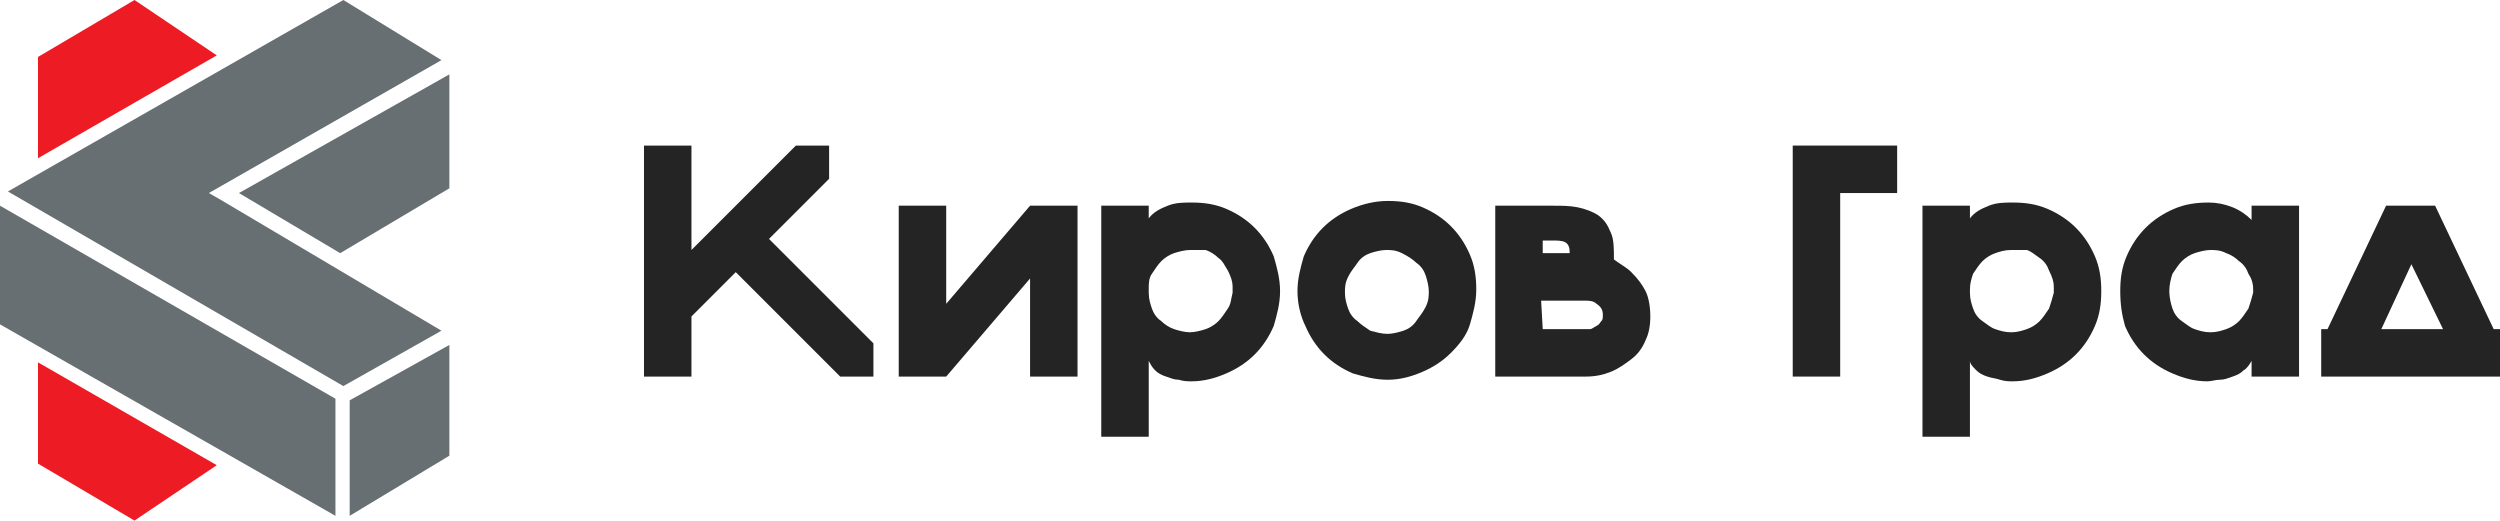 <?xml version="1.0" encoding="utf-8"?>
<!-- Generator: Adobe Illustrator 27.2.0, SVG Export Plug-In . SVG Version: 6.00 Build 0)  -->
<svg version="1.1" id="Слой_1" xmlns="http://www.w3.org/2000/svg" xmlns:xlink="http://www.w3.org/1999/xlink" x="0px" y="0px"
	 viewBox="0 0 158 32.9" style="enable-background:new 0 0 158 32.9;" xml:space="preserve">
<style type="text/css">
	.st0{fill:#242424;}
	.st1{fill:#676F73;}
	.st2{fill:#ED1C24;}
</style>
<g>
	<g>
		<g>
			<path class="st0" d="M43.7,23.8h-3V9.2h3v6.6l6.6-6.6h2.1v2.1l-3.8,3.8l6.6,6.6v2.1h-2.1l-6.6-6.6l-2.8,2.8L43.7,23.8L43.7,23.8z
				"/>
			<path class="st0" d="M65.1,23.8v-6.2l-5.3,6.2h-3V13h3v6.2l5.3-6.2h3v10.8H65.1z"/>
			<path class="st0" d="M80.9,18.4c0,0.8-0.2,1.5-0.4,2.2c-0.3,0.7-0.7,1.3-1.2,1.8c-0.5,0.5-1.1,0.9-1.8,1.2s-1.4,0.5-2.2,0.5
				c-0.2,0-0.5,0-0.8-0.1c-0.3,0-0.5-0.1-0.8-0.2s-0.5-0.2-0.7-0.4c-0.2-0.2-0.3-0.4-0.4-0.6v4.8h-3V13h3v0.8
				c0.3-0.4,0.7-0.6,1.2-0.8s1-0.2,1.5-0.2c0.8,0,1.5,0.1,2.2,0.4s1.3,0.7,1.8,1.2c0.5,0.5,0.9,1.1,1.2,1.8
				C80.7,16.9,80.9,17.6,80.9,18.4z M75.2,15.8c-0.3,0-0.7,0.1-1,0.2c-0.3,0.1-0.6,0.3-0.8,0.5c-0.2,0.2-0.4,0.5-0.6,0.8
				s-0.2,0.6-0.2,1v0.2c0,0.4,0.1,0.7,0.2,1s0.3,0.6,0.6,0.8c0.2,0.2,0.5,0.4,0.8,0.5c0.3,0.1,0.7,0.2,1,0.2s0.7-0.1,1-0.2
				s0.6-0.3,0.8-0.5c0.2-0.2,0.4-0.5,0.6-0.8c0.2-0.3,0.2-0.6,0.3-1l0-0.2l0-0.2c0-0.3-0.1-0.6-0.3-1c-0.2-0.3-0.3-0.6-0.6-0.8
				c-0.2-0.2-0.5-0.4-0.8-0.5C75.9,15.8,75.5,15.8,75.2,15.8z"/>
			<path class="st0" d="M87.7,12.7c0.8,0,1.5,0.1,2.2,0.4c0.7,0.3,1.3,0.7,1.8,1.2c0.5,0.5,0.9,1.1,1.2,1.8c0.3,0.7,0.4,1.4,0.4,2.2
				s-0.2,1.5-0.4,2.2s-0.7,1.3-1.2,1.8c-0.5,0.5-1.1,0.9-1.8,1.2c-0.7,0.3-1.4,0.5-2.2,0.5s-1.5-0.2-2.2-0.4
				c-0.7-0.3-1.3-0.7-1.8-1.2s-0.9-1.1-1.2-1.8C82.2,20,82,19.2,82,18.4c0-0.8,0.2-1.5,0.4-2.2c0.3-0.7,0.7-1.3,1.2-1.8
				c0.5-0.5,1.1-0.9,1.8-1.2C86.1,12.9,86.9,12.7,87.7,12.7z M87.7,21.1c0.3,0,0.7-0.1,1-0.2s0.6-0.3,0.8-0.6s0.4-0.5,0.6-0.9
				s0.2-0.7,0.2-1s-0.1-0.7-0.2-1c-0.1-0.3-0.3-0.6-0.6-0.8c-0.2-0.2-0.5-0.4-0.9-0.6s-0.7-0.2-1-0.2s-0.7,0.1-1,0.2
				s-0.6,0.3-0.8,0.6s-0.4,0.5-0.6,0.9s-0.2,0.7-0.2,1c0,0.4,0.1,0.7,0.2,1s0.3,0.6,0.6,0.8c0.2,0.2,0.5,0.4,0.8,0.6
				C87,21,87.3,21.1,87.7,21.1z"/>
			<path class="st0" d="M103.1,17.2c0.4,0.4,0.7,0.8,0.9,1.2s0.3,1,0.3,1.6s-0.1,1.1-0.3,1.5c-0.2,0.5-0.5,0.9-0.9,1.2
				s-0.8,0.6-1.3,0.8s-1,0.3-1.6,0.3h-5.7V13h3.6c0.6,0,1.1,0,1.6,0.1c0.5,0.1,1,0.3,1.3,0.5c0.4,0.3,0.6,0.6,0.8,1.1
				c0.2,0.4,0.2,1,0.2,1.7C102.4,16.7,102.8,16.9,103.1,17.2z M99.2,15.9c0-0.3-0.1-0.5-0.3-0.6c-0.2-0.1-0.5-0.1-0.8-0.1h-0.6V16
				h1.7C99.2,16,99.2,15.9,99.2,15.9z M97.5,20.8h2.7c0.1,0,0.2,0,0.3,0c0.1,0,0.2-0.1,0.4-0.2s0.2-0.2,0.3-0.3s0.1-0.2,0.1-0.4
				c0-0.3-0.1-0.5-0.4-0.7c-0.2-0.2-0.5-0.2-0.8-0.2h-2.7L97.5,20.8L97.5,20.8z"/>
			<path class="st0" d="M119.9,9.2v3h-3.6v11.6h-3V9.2L119.9,9.2L119.9,9.2z"/>
			<path class="st0" d="M132.8,18.4c0,0.8-0.1,1.5-0.4,2.2c-0.3,0.7-0.7,1.3-1.2,1.8s-1.1,0.9-1.8,1.2s-1.4,0.5-2.2,0.5
				c-0.2,0-0.5,0-0.8-0.1s-0.5-0.1-0.8-0.2s-0.5-0.2-0.7-0.4s-0.4-0.4-0.4-0.6v4.8h-3V13h3v0.8c0.3-0.4,0.7-0.6,1.2-0.8
				s1-0.2,1.5-0.2c0.8,0,1.5,0.1,2.2,0.4s1.3,0.7,1.8,1.2c0.5,0.5,0.9,1.1,1.2,1.8C132.7,16.9,132.8,17.6,132.8,18.4z M127.1,15.8
				c-0.4,0-0.7,0.1-1,0.2c-0.3,0.1-0.6,0.3-0.8,0.5c-0.2,0.2-0.4,0.5-0.6,0.8c-0.1,0.3-0.2,0.6-0.2,1v0.2c0,0.4,0.1,0.7,0.2,1
				c0.1,0.3,0.3,0.6,0.6,0.8s0.5,0.4,0.8,0.5c0.3,0.1,0.6,0.2,1,0.2s0.7-0.1,1-0.2c0.3-0.1,0.6-0.3,0.8-0.5s0.4-0.5,0.6-0.8
				c0.1-0.3,0.2-0.6,0.3-1l0-0.2l0-0.2c0-0.3-0.1-0.6-0.3-1c-0.1-0.3-0.3-0.6-0.6-0.8s-0.5-0.4-0.8-0.5
				C127.8,15.8,127.5,15.8,127.1,15.8z"/>
			<path class="st0" d="M134,18.4c0-0.8,0.1-1.5,0.4-2.2s0.7-1.3,1.2-1.8s1.1-0.9,1.8-1.2s1.4-0.4,2.2-0.4c0.5,0,1,0.1,1.5,0.3
				s0.9,0.5,1.2,0.8V13h3v10.8h-3v-1c-0.1,0.2-0.3,0.5-0.5,0.6c-0.2,0.2-0.4,0.3-0.7,0.4s-0.5,0.2-0.8,0.2s-0.5,0.1-0.8,0.1
				c-0.8,0-1.5-0.2-2.2-0.5s-1.3-0.7-1.8-1.2s-0.9-1.1-1.2-1.8C134.1,19.9,134,19.2,134,18.4z M139.7,15.8c-0.3,0-0.7,0.1-1,0.2
				c-0.3,0.1-0.6,0.3-0.8,0.5c-0.2,0.2-0.4,0.5-0.6,0.8c-0.1,0.3-0.2,0.7-0.2,1.1s0.1,0.8,0.2,1.1s0.3,0.6,0.6,0.8s0.5,0.4,0.8,0.5
				c0.3,0.1,0.6,0.2,1,0.2c0.4,0,0.7-0.1,1-0.2c0.3-0.1,0.6-0.3,0.8-0.5c0.2-0.2,0.4-0.5,0.6-0.8c0.1-0.3,0.2-0.6,0.3-1v-0.2
				c0-0.4-0.1-0.7-0.3-1c-0.1-0.3-0.3-0.6-0.6-0.8c-0.2-0.2-0.5-0.4-0.8-0.5C140.3,15.8,140,15.8,139.7,15.8z"/>
			<path class="st0" d="M152.4,13h1.5l3.7,7.8h0.4v3h-11.3v-3h0.4l3.7-7.8C150.9,13,152.4,13,152.4,13z M152.4,16.7l-1.9,4.1h3.9
				L152.4,16.7z"/>
		</g>
	</g>
	<g>
		<polygon class="st1" points="15.1,12.2 21.5,16 28.4,11.9 28.4,4.7 		"/>
		<polygon class="st1" points="0,20.5 21.2,32.6 21.2,25.2 0,13 		"/>
		<polygon class="st1" points="13.9,12.6 13.2,12.2 18.1,9.4 27.9,3.8 21.7,0 0.5,12.1 21.7,24.4 27.9,20.9 		"/>
		<polygon class="st1" points="22.1,32.6 28.4,28.8 28.4,21.8 22.1,25.3 		"/>
		<polygon class="st2" points="2.4,3.6 2.4,10 13.7,3.5 8.5,0 		"/>
		<polygon class="st2" points="2.4,29.3 2.4,22.9 13.7,29.4 8.5,32.9 		"/>
	</g>
</g>
</svg>
